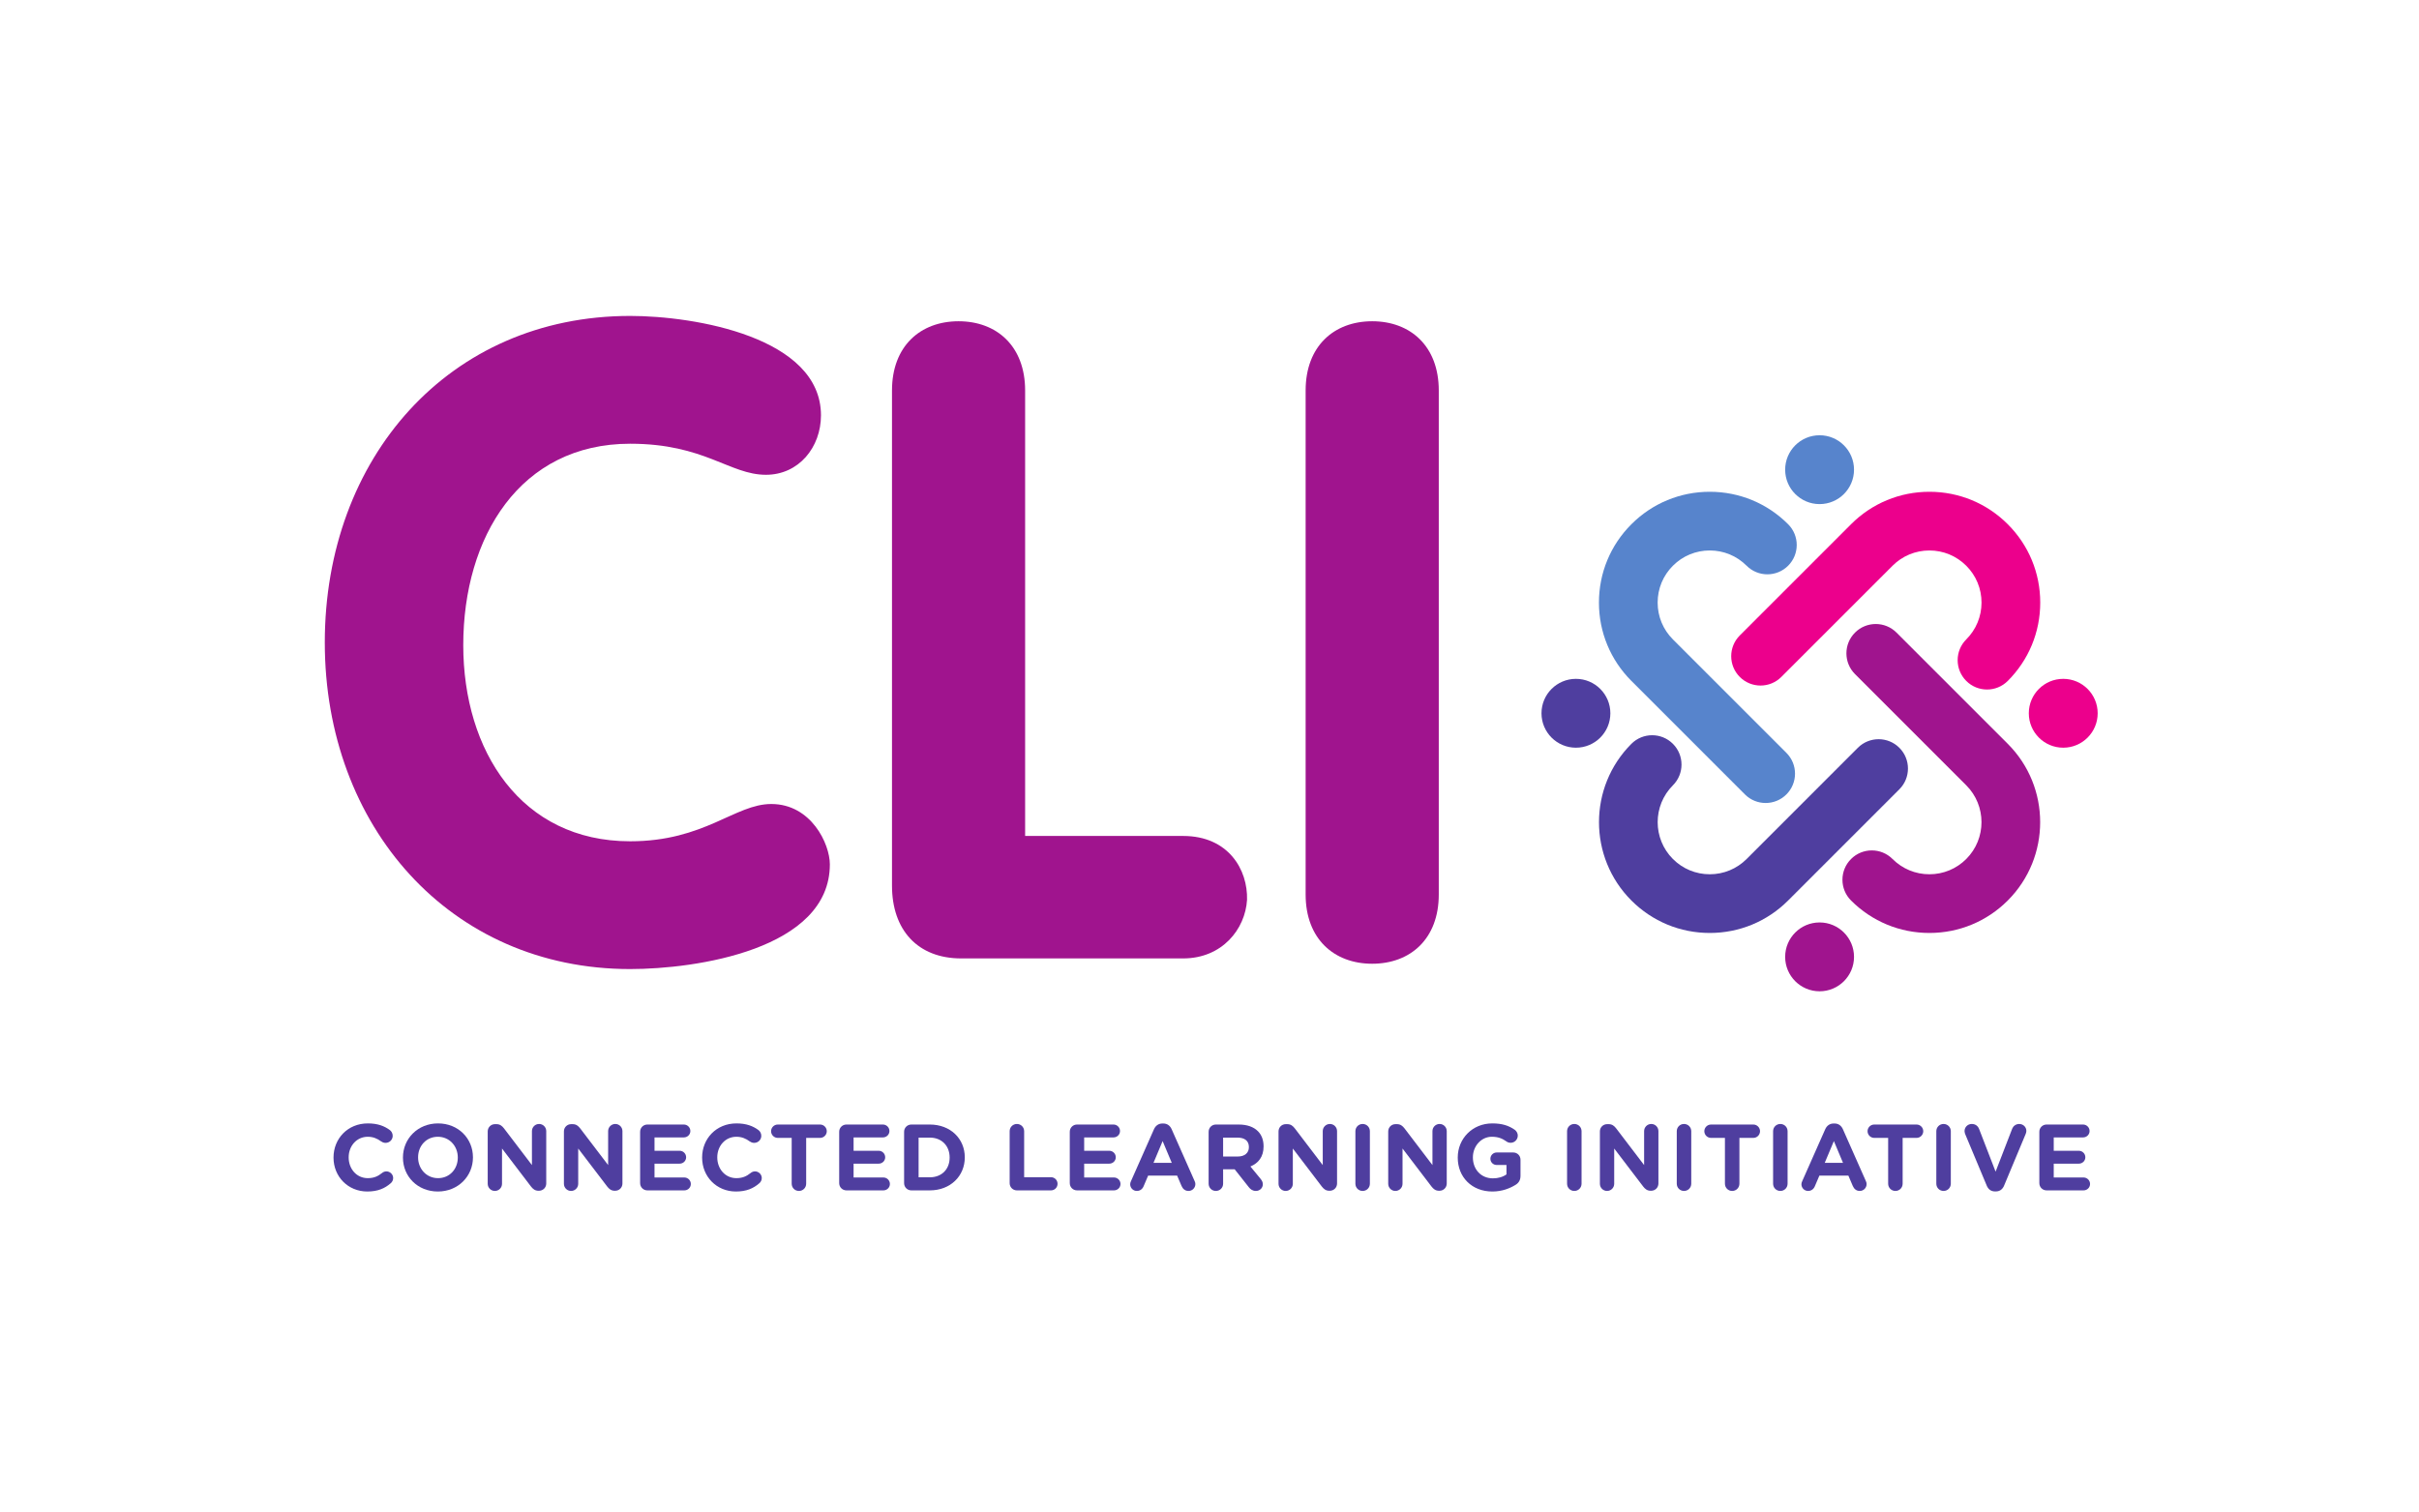 <?xml version="1.0" encoding="UTF-8" standalone="no"?>
<!-- Created with Inkscape (http://www.inkscape.org/) -->

<svg
   xmlns:dc="http://purl.org/dc/elements/1.1/"
   xmlns:cc="http://creativecommons.org/ns#"
   xmlns:rdf="http://www.w3.org/1999/02/22-rdf-syntax-ns#"
   xmlns:svg="http://www.w3.org/2000/svg"
   xmlns="http://www.w3.org/2000/svg"
   xmlns:sodipodi="http://sodipodi.sourceforge.net/DTD/sodipodi-0.dtd"
   xmlns:inkscape="http://www.inkscape.org/namespaces/inkscape"
   id="svg2"
   version="1.1"
   inkscape:version="0.91 r13725"
   xml:space="preserve"
   width="725.312"
   height="453.35"
   viewBox="0 0 725.312 453.35"
   sodipodi:docname="CLIX_CMYK.svg"><defs
     id="defs6" /><sodipodi:namedview
     pagecolor="#ffffff"
     bordercolor="#666666"
     borderopacity="1"
     objecttolerance="10"
     gridtolerance="10"
     guidetolerance="10"
     inkscape:pageopacity="0"
     inkscape:pageshadow="2"
     inkscape:window-width="1440"
     inkscape:window-height="830"
     id="namedview4"
     showgrid="false"
     inkscape:zoom="1.3477446"
     inkscape:cx="362.65625"
     inkscape:cy="226.675"
     inkscape:window-x="0"
     inkscape:window-y="27"
     inkscape:window-maximized="1"
     inkscape:current-layer="g10" /><g
     id="g10"
     inkscape:groupmode="layer"
     inkscape:label="ink_ext_XXXXXX"
     transform="matrix(1.25,0,0,-1.25,0,453.35)"><path
       inkscape:connector-curvature="0"
       id="path14"
       style="fill:#a0148e;fill-opacity:1;fill-rule:nonzero;stroke:none"
       d="m 151.151,286.88 c 15.541,0 45.776,-5.111 45.776,-23.848 0,-7.666 -5.323,-14.267 -13.201,-14.267 -8.729,0 -14.69,7.453 -32.575,7.453 -26.401,0 -40.028,-22.355 -40.028,-48.333 0,-25.335 13.838,-47.053 40.028,-47.053 17.885,0 25.124,8.944 33.853,8.944 9.582,0 14.052,-9.581 14.052,-14.479 0,-20.44 -32.15,-25.123 -47.905,-25.123 -43.223,0 -73.243,34.279 -73.243,78.351 0,44.288 29.809,78.355 73.243,78.355" /><path
       inkscape:connector-curvature="0"
       id="path16"
       style="fill:#a0148e;fill-opacity:1;fill-rule:nonzero;stroke:none"
       d="m 213.964,268.993 c 0,10.646 6.813,16.609 15.968,16.609 9.154,0 15.967,-5.963 15.967,-16.609 l 0,-106.883 37.899,0 c 10.86,0 15.543,-8.091 15.331,-15.329 -0.426,-7.026 -5.961,-14.055 -15.331,-14.055 l -53.227,0 c -10.434,0 -16.607,6.814 -16.607,17.46 l 0,118.807" /><path
       inkscape:connector-curvature="0"
       id="path18"
       style="fill:#a0148e;fill-opacity:1;fill-rule:nonzero;stroke:none"
       d="m 313.184,268.993 c 0,10.646 6.814,16.609 15.97,16.609 9.153,0 15.967,-5.963 15.967,-16.609 l 0,-120.935 c 0,-10.644 -6.814,-16.607 -15.967,-16.607 -9.156,0 -15.97,5.963 -15.97,16.607 l 0,120.935" /><path
       inkscape:connector-curvature="0"
       id="path20"
       style="fill:#ec008c;fill-opacity:1;fill-rule:nonzero;stroke:none"
       d="m 476.628,197.246 c -1.801,0 -3.604,0.687 -4.978,2.062 -2.75,2.75 -2.75,7.208 0,9.957 2.36,2.362 3.662,5.501 3.662,8.84 0,3.339 -1.301,6.479 -3.662,8.84 -2.362,2.361 -5.501,3.662 -8.84,3.662 -3.339,0 -6.479,-1.301 -8.841,-3.662 l -26.683,-26.684 c -2.748,-2.749 -7.208,-2.749 -9.956,0 -2.75,2.75 -2.75,7.208 0,9.958 l 26.683,26.683 c 5.021,5.022 11.696,7.787 18.797,7.787 7.101,0 13.777,-2.766 18.797,-7.787 5.021,-5.02 7.786,-11.696 7.786,-18.797 0,-7.1 -2.765,-13.776 -7.787,-18.797 -1.374,-1.375 -3.176,-2.062 -4.978,-2.062" /><path
       inkscape:connector-curvature="0"
       id="path22"
       style="fill:#4f3e9f;fill-opacity:1;fill-rule:nonzero;stroke:none"
       d="m 410.124,138.836 c -7.101,0 -13.777,2.765 -18.797,7.787 -10.364,10.364 -10.364,27.229 10e-4,37.594 2.748,2.749 7.208,2.749 9.956,0 2.751,-2.75 2.751,-7.208 0,-9.957 -4.874,-4.874 -4.874,-12.806 0,-17.681 2.362,-2.361 5.501,-3.661 8.84,-3.661 3.339,0 6.48,1.301 8.841,3.661 l 26.682,26.685 c 2.75,2.749 7.21,2.749 9.957,0 2.751,-2.749 2.751,-7.207 0.002,-9.957 l -26.684,-26.684 c -5.021,-5.022 -11.697,-7.787 -18.798,-7.787" /><path
       inkscape:connector-curvature="0"
       id="path24"
       style="fill:#a0148e;fill-opacity:1;fill-rule:nonzero;stroke:none"
       d="m 462.81,138.836 c -7.101,0 -13.776,2.765 -18.797,7.787 -2.75,2.749 -2.75,7.207 0,9.956 2.748,2.751 7.208,2.751 9.956,0 2.362,-2.36 5.502,-3.661 8.841,-3.661 3.339,0 6.478,1.3 8.839,3.661 4.875,4.875 4.875,12.807 10e-4,17.681 l -26.683,26.683 c -2.751,2.75 -2.751,7.208 0,9.958 2.749,2.75 7.209,2.747 9.956,0 l 26.683,-26.684 c 10.365,-10.365 10.365,-27.23 0,-37.594 -5.019,-5.022 -11.695,-7.787 -18.796,-7.787" /><path
       inkscape:connector-curvature="0"
       id="path26"
       style="fill:#5784cc;fill-opacity:1;fill-rule:nonzero;stroke:none"
       d="m 423.533,170.018 c -1.803,0 -3.604,0.688 -4.978,2.063 l -27.227,27.227 c -5.022,5.021 -7.787,11.697 -7.787,18.797 0,7.101 2.765,13.777 7.787,18.797 5.019,5.021 11.695,7.786 18.796,7.786 7.101,0 13.777,-2.764 18.797,-7.786 2.751,-2.749 2.751,-7.207 0,-9.957 -2.748,-2.749 -7.208,-2.749 -9.956,0 -2.361,2.361 -5.502,3.662 -8.841,3.662 -3.339,0 -6.478,-1.301 -8.839,-3.661 -2.362,-2.362 -3.663,-5.502 -3.663,-8.841 0,-3.339 1.302,-6.478 3.662,-8.84 l 27.227,-27.227 c 2.751,-2.75 2.751,-7.208 0,-9.957 -1.374,-1.375 -3.176,-2.063 -4.978,-2.063" /><path
       inkscape:connector-curvature="0"
       id="path28"
       style="fill:#5784cc;fill-opacity:1;fill-rule:nonzero;stroke:none"
       d="m 444.726,249.991 c 0,-4.561 -3.697,-8.259 -8.259,-8.259 -4.562,0 -8.259,3.698 -8.259,8.259 0,4.562 3.697,8.259 8.259,8.259 4.562,0 8.259,-3.697 8.259,-8.259" /><path
       inkscape:connector-curvature="0"
       id="path30"
       style="fill:#a0148e;fill-opacity:1;fill-rule:nonzero;stroke:none"
       d="m 444.726,133.098 c 0,-4.561 -3.697,-8.259 -8.259,-8.259 -4.562,0 -8.259,3.698 -8.259,8.259 0,4.562 3.697,8.26 8.259,8.26 4.562,0 8.259,-3.698 8.259,-8.26" /><path
       inkscape:connector-curvature="0"
       id="path32"
       style="fill:#ec008c;fill-opacity:1;fill-rule:nonzero;stroke:none"
       d="m 494.913,183.285 c -4.561,0 -8.259,3.698 -8.259,8.26 0,4.561 3.698,8.259 8.259,8.259 4.562,0 8.26,-3.698 8.26,-8.259 0,-4.562 -3.698,-8.26 -8.26,-8.26" /><path
       inkscape:connector-curvature="0"
       id="path34"
       style="fill:#4f3e9f;fill-opacity:1;fill-rule:nonzero;stroke:none"
       d="m 378.021,183.285 c -4.562,0 -8.26,3.698 -8.26,8.26 0,4.561 3.698,8.259 8.26,8.259 4.561,0 8.259,-3.698 8.259,-8.259 0,-4.562 -3.698,-8.26 -8.259,-8.26" /><path
       inkscape:connector-curvature="0"
       id="path36"
       style="fill:#4f3e9f;fill-opacity:1;fill-rule:nonzero;stroke:none"
       d="m 80.003,84.928 0,0.045 c 0,4.491 3.385,8.17 8.236,8.17 2.37,0 3.973,-0.632 5.281,-1.603 0.361,-0.27 0.677,-0.767 0.677,-1.377 0,-0.947 -0.766,-1.692 -1.715,-1.692 -0.473,0 -0.79,0.181 -1.038,0.339 -0.971,0.721 -1.986,1.128 -3.227,1.128 -2.663,0 -4.581,-2.211 -4.581,-4.92 l 0,-0.045 c 0,-2.708 1.873,-4.965 4.581,-4.965 1.467,0 2.438,0.451 3.43,1.241 0.271,0.226 0.632,0.384 1.038,0.384 0.88,0 1.625,-0.722 1.625,-1.602 0,-0.542 -0.27,-0.97 -0.587,-1.242 -1.422,-1.241 -3.092,-1.985 -5.619,-1.985 -4.649,0 -8.102,3.588 -8.102,8.124" /><path
       inkscape:connector-curvature="0"
       id="path38"
       style="fill:#4f3e9f;fill-opacity:1;fill-rule:nonzero;stroke:none"
       d="m 109.814,84.928 0,0.045 c 0,2.708 -1.986,4.965 -4.785,4.965 -2.797,0 -4.739,-2.211 -4.739,-4.92 l 0,-0.045 c 0,-2.708 1.987,-4.965 4.784,-4.965 2.799,0 4.74,2.212 4.74,4.92 z m -13.157,0 0,0.045 c 0,4.491 3.543,8.17 8.417,8.17 4.875,0 8.373,-3.634 8.373,-8.125 l 0,-0.045 c 0,-4.49 -3.543,-8.169 -8.418,-8.169 -4.874,0 -8.372,3.633 -8.372,8.124" /><path
       inkscape:connector-curvature="0"
       id="path40"
       style="fill:#4f3e9f;fill-opacity:1;fill-rule:nonzero;stroke:none"
       d="m 116.989,91.225 c 0,0.97 0.768,1.737 1.738,1.737 l 0.361,0 c 0.835,0 1.332,-0.406 1.806,-1.015 l 6.702,-8.802 0,8.147 c 0,0.948 0.767,1.715 1.716,1.715 0.947,0 1.715,-0.767 1.715,-1.715 l 0,-12.57 c 0,-0.971 -0.768,-1.737 -1.738,-1.737 l -0.113,0 c -0.835,0 -1.331,0.406 -1.806,1.014 l -6.95,9.118 0,-8.462 c 0,-0.949 -0.767,-1.716 -1.716,-1.716 -0.947,0 -1.715,0.767 -1.715,1.716 l 0,12.57" /><path
       inkscape:connector-curvature="0"
       id="path42"
       style="fill:#4f3e9f;fill-opacity:1;fill-rule:nonzero;stroke:none"
       d="m 135.268,91.225 c 0,0.97 0.767,1.737 1.738,1.737 l 0.361,0 c 0.835,0 1.331,-0.406 1.805,-1.015 l 6.703,-8.802 0,8.147 c 0,0.948 0.768,1.715 1.715,1.715 0.948,0 1.715,-0.767 1.715,-1.715 l 0,-12.57 c 0,-0.971 -0.767,-1.737 -1.737,-1.737 l -0.113,0 c -0.836,0 -1.332,0.406 -1.805,1.014 l -6.952,9.118 0,-8.462 c 0,-0.949 -0.767,-1.716 -1.714,-1.716 -0.949,0 -1.716,0.767 -1.716,1.716 l 0,12.57" /><path
       inkscape:connector-curvature="0"
       id="path44"
       style="fill:#4f3e9f;fill-opacity:1;fill-rule:nonzero;stroke:none"
       d="m 153.547,78.812 0,12.322 c 0,0.971 0.768,1.738 1.737,1.738 l 8.757,0 c 0.858,0 1.557,-0.7 1.557,-1.557 0,-0.858 -0.699,-1.534 -1.557,-1.534 l -7.041,0 0,-3.206 6.026,0 c 0.857,0 1.556,-0.699 1.556,-1.557 0,-0.858 -0.699,-1.534 -1.556,-1.534 l -6.026,0 0,-3.318 7.154,0 c 0.858,0 1.557,-0.699 1.557,-1.557 0,-0.858 -0.699,-1.535 -1.557,-1.535 l -8.87,0 c -0.969,0 -1.737,0.768 -1.737,1.738" /><path
       inkscape:connector-curvature="0"
       id="path46"
       style="fill:#4f3e9f;fill-opacity:1;fill-rule:nonzero;stroke:none"
       d="m 168.419,84.928 0,0.045 c 0,4.491 3.385,8.17 8.236,8.17 2.371,0 3.973,-0.632 5.282,-1.603 0.361,-0.27 0.676,-0.767 0.676,-1.377 0,-0.947 -0.766,-1.692 -1.714,-1.692 -0.474,0 -0.79,0.181 -1.038,0.339 -0.971,0.721 -1.987,1.128 -3.228,1.128 -2.663,0 -4.581,-2.211 -4.581,-4.92 l 0,-0.045 c 0,-2.708 1.873,-4.965 4.581,-4.965 1.467,0 2.437,0.451 3.431,1.241 0.27,0.226 0.631,0.384 1.038,0.384 0.88,0 1.625,-0.722 1.625,-1.602 0,-0.542 -0.271,-0.97 -0.587,-1.242 -1.422,-1.241 -3.092,-1.985 -5.619,-1.985 -4.65,0 -8.102,3.588 -8.102,8.124" /><path
       inkscape:connector-curvature="0"
       id="path48"
       style="fill:#4f3e9f;fill-opacity:1;fill-rule:nonzero;stroke:none"
       d="m 189.903,89.667 -3.34,0 c -0.881,0 -1.603,0.723 -1.603,1.603 0,0.88 0.722,1.602 1.603,1.602 l 10.155,0 c 0.88,0 1.602,-0.722 1.602,-1.602 0,-0.88 -0.722,-1.603 -1.602,-1.603 l -3.34,0 0,-10.99 c 0,-0.971 -0.767,-1.738 -1.738,-1.738 -0.971,0 -1.737,0.767 -1.737,1.738 l 0,10.99" /><path
       inkscape:connector-curvature="0"
       id="path50"
       style="fill:#4f3e9f;fill-opacity:1;fill-rule:nonzero;stroke:none"
       d="m 201.298,78.812 0,12.322 c 0,0.971 0.768,1.738 1.737,1.738 l 8.757,0 c 0.858,0 1.557,-0.7 1.557,-1.557 0,-0.858 -0.699,-1.534 -1.557,-1.534 l -7.041,0 0,-3.206 6.026,0 c 0.857,0 1.556,-0.699 1.556,-1.557 0,-0.858 -0.699,-1.534 -1.556,-1.534 l -6.026,0 0,-3.318 7.153,0 c 0.859,0 1.558,-0.699 1.558,-1.557 0,-0.858 -0.699,-1.535 -1.558,-1.535 l -8.869,0 c -0.969,0 -1.737,0.768 -1.737,1.738" /><path
       inkscape:connector-curvature="0"
       id="path52"
       style="fill:#4f3e9f;fill-opacity:1;fill-rule:nonzero;stroke:none"
       d="m 223.029,80.211 c 2.844,0 4.762,1.918 4.762,4.717 l 0,0.045 c 0,2.799 -1.918,4.762 -4.762,4.762 l -2.685,0 0,-9.524 2.685,0 z m -6.161,10.923 c 0,0.971 0.768,1.738 1.739,1.738 l 4.422,0 c 4.965,0 8.396,-3.408 8.396,-7.854 l 0,-0.045 c 0,-4.445 -3.431,-7.899 -8.396,-7.899 l -4.422,0 c -0.971,0 -1.739,0.768 -1.739,1.738 l 0,12.322" /><path
       inkscape:connector-curvature="0"
       id="path54"
       style="fill:#4f3e9f;fill-opacity:1;fill-rule:nonzero;stroke:none"
       d="m 242.189,91.27 c 0,0.97 0.767,1.737 1.737,1.737 0.971,0 1.738,-0.767 1.738,-1.737 l 0,-11.036 6.432,0 c 0.88,0 1.58,-0.7 1.58,-1.579 0,-0.881 -0.7,-1.581 -1.58,-1.581 l -8.17,0 c -0.97,0 -1.737,0.768 -1.737,1.738 l 0,12.458" /><path
       inkscape:connector-curvature="0"
       id="path56"
       style="fill:#4f3e9f;fill-opacity:1;fill-rule:nonzero;stroke:none"
       d="m 256.609,78.812 0,12.322 c 0,0.971 0.767,1.738 1.737,1.738 l 8.757,0 c 0.857,0 1.556,-0.7 1.556,-1.557 0,-0.858 -0.699,-1.534 -1.556,-1.534 l -7.041,0 0,-3.206 6.025,0 c 0.858,0 1.557,-0.699 1.557,-1.557 0,-0.858 -0.699,-1.534 -1.557,-1.534 l -6.025,0 0,-3.318 7.153,0 c 0.858,0 1.558,-0.699 1.558,-1.557 0,-0.858 -0.7,-1.535 -1.558,-1.535 l -8.869,0 c -0.97,0 -1.737,0.768 -1.737,1.738" /><path
       inkscape:connector-curvature="0"
       id="path58"
       style="fill:#4f3e9f;fill-opacity:1;fill-rule:nonzero;stroke:none"
       d="m 281.071,83.687 -2.189,5.213 -2.189,-5.213 4.378,0 z m -9.772,-4.378 5.507,12.434 c 0.384,0.858 1.083,1.377 2.031,1.377 l 0.203,0 c 0.947,0 1.625,-0.519 2.008,-1.377 l 5.507,-12.434 c 0.113,-0.248 0.181,-0.474 0.181,-0.7 0,-0.925 -0.723,-1.67 -1.648,-1.67 -0.812,0 -1.354,0.474 -1.67,1.196 l -1.06,2.482 -6.952,0 -1.105,-2.594 c -0.294,-0.678 -0.881,-1.084 -1.603,-1.084 -0.902,0 -1.602,0.722 -1.602,1.625 0,0.248 0.091,0.497 0.203,0.745" /><path
       inkscape:connector-curvature="0"
       id="path60"
       style="fill:#4f3e9f;fill-opacity:1;fill-rule:nonzero;stroke:none"
       d="m 296.912,85.198 c 1.693,0 2.663,0.904 2.663,2.235 l 0,0.045 c 0,1.49 -1.038,2.257 -2.73,2.257 l -3.453,0 0,-4.537 3.52,0 z m -6.996,5.936 c 0,0.971 0.768,1.738 1.738,1.738 l 5.484,0 c 2.009,0 3.565,-0.564 4.604,-1.602 0.88,-0.88 1.354,-2.121 1.354,-3.612 l 0,-0.044 c 0,-2.483 -1.241,-4.017 -3.159,-4.807 l 2.414,-2.934 c 0.339,-0.429 0.564,-0.79 0.564,-1.332 0,-0.97 -0.812,-1.602 -1.647,-1.602 -0.79,0 -1.309,0.384 -1.715,0.903 l -3.386,4.287 -2.775,0 0,-3.452 c 0,-0.971 -0.768,-1.738 -1.738,-1.738 -0.97,0 -1.738,0.767 -1.738,1.738 l 0,12.457" /><path
       inkscape:connector-curvature="0"
       id="path62"
       style="fill:#4f3e9f;fill-opacity:1;fill-rule:nonzero;stroke:none"
       d="m 306.684,91.225 c 0,0.97 0.767,1.737 1.738,1.737 l 0.36,0 c 0.835,0 1.332,-0.406 1.806,-1.015 l 6.703,-8.802 0,8.147 c 0,0.948 0.767,1.715 1.715,1.715 0.947,0 1.715,-0.767 1.715,-1.715 l 0,-12.57 c 0,-0.971 -0.768,-1.737 -1.737,-1.737 l -0.114,0 c -0.835,0 -1.331,0.406 -1.805,1.014 l -6.951,9.118 0,-8.462 c 0,-0.949 -0.767,-1.716 -1.715,-1.716 -0.948,0 -1.715,0.767 -1.715,1.716 l 0,12.57" /><path
       inkscape:connector-curvature="0"
       id="path64"
       style="fill:#4f3e9f;fill-opacity:1;fill-rule:nonzero;stroke:none"
       d="m 325.12,91.27 c 0,0.97 0.768,1.737 1.738,1.737 0.97,0 1.738,-0.767 1.738,-1.737 l 0,-12.593 c 0,-0.971 -0.768,-1.738 -1.738,-1.738 -0.97,0 -1.738,0.767 -1.738,1.738 l 0,12.593" /><path
       inkscape:connector-curvature="0"
       id="path66"
       style="fill:#4f3e9f;fill-opacity:1;fill-rule:nonzero;stroke:none"
       d="m 332.996,91.225 c 0,0.97 0.768,1.737 1.739,1.737 l 0.36,0 c 0.835,0 1.332,-0.406 1.806,-1.015 l 6.703,-8.802 0,8.147 c 0,0.948 0.766,1.715 1.715,1.715 0.947,0 1.714,-0.767 1.714,-1.715 l 0,-12.57 c 0,-0.971 -0.767,-1.737 -1.737,-1.737 l -0.113,0 c -0.835,0 -1.331,0.406 -1.806,1.014 l -6.95,9.118 0,-8.462 c 0,-0.949 -0.768,-1.716 -1.716,-1.716 -0.947,0 -1.715,0.767 -1.715,1.716 l 0,12.57" /><path
       inkscape:connector-curvature="0"
       id="path68"
       style="fill:#4f3e9f;fill-opacity:1;fill-rule:nonzero;stroke:none"
       d="m 349.673,84.928 0,0.045 c 0,4.491 3.498,8.17 8.282,8.17 2.393,0 3.972,-0.542 5.394,-1.535 0.339,-0.248 0.722,-0.722 0.722,-1.399 0,-0.948 -0.767,-1.716 -1.715,-1.716 -0.496,0 -0.813,0.181 -1.061,0.362 -0.947,0.676 -1.963,1.083 -3.453,1.083 -2.527,0 -4.536,-2.234 -4.536,-4.92 l 0,-0.045 c 0,-2.889 1.986,-5.01 4.785,-5.01 1.264,0 2.392,0.317 3.271,0.948 l 0,2.257 -2.346,0 c -0.835,0 -1.512,0.655 -1.512,1.489 0,0.835 0.677,1.512 1.512,1.512 l 3.971,0 c 0.971,0 1.739,-0.767 1.739,-1.737 l 0,-3.837 c 0,-1.016 -0.384,-1.715 -1.219,-2.212 -1.286,-0.789 -3.159,-1.579 -5.529,-1.579 -4.92,0 -8.305,3.452 -8.305,8.124" /><path
       inkscape:connector-curvature="0"
       id="path70"
       style="fill:#4f3e9f;fill-opacity:1;fill-rule:nonzero;stroke:none"
       d="m 375.896,91.27 c 0,0.97 0.767,1.737 1.737,1.737 0.971,0 1.738,-0.767 1.738,-1.737 l 0,-12.593 c 0,-0.971 -0.767,-1.738 -1.738,-1.738 -0.97,0 -1.737,0.767 -1.737,1.738 l 0,12.593" /><path
       inkscape:connector-curvature="0"
       id="path72"
       style="fill:#4f3e9f;fill-opacity:1;fill-rule:nonzero;stroke:none"
       d="m 383.771,91.225 c 0,0.97 0.767,1.737 1.738,1.737 l 0.36,0 c 0.835,0 1.332,-0.406 1.806,-1.015 l 6.703,-8.802 0,8.147 c 0,0.948 0.767,1.715 1.715,1.715 0.948,0 1.715,-0.767 1.715,-1.715 l 0,-12.57 c 0,-0.971 -0.767,-1.737 -1.738,-1.737 l -0.113,0 c -0.835,0 -1.331,0.406 -1.804,1.014 l -6.952,9.118 0,-8.462 c 0,-0.949 -0.767,-1.716 -1.714,-1.716 -0.949,0 -1.716,0.767 -1.716,1.716 l 0,12.57" /><path
       inkscape:connector-curvature="0"
       id="path74"
       style="fill:#4f3e9f;fill-opacity:1;fill-rule:nonzero;stroke:none"
       d="m 402.208,91.27 c 0,0.97 0.768,1.737 1.737,1.737 0.971,0 1.739,-0.767 1.739,-1.737 l 0,-12.593 c 0,-0.971 -0.768,-1.738 -1.739,-1.738 -0.969,0 -1.737,0.767 -1.737,1.738 l 0,12.593" /><path
       inkscape:connector-curvature="0"
       id="path76"
       style="fill:#4f3e9f;fill-opacity:1;fill-rule:nonzero;stroke:none"
       d="m 413.762,89.667 -3.34,0 c -0.88,0 -1.602,0.723 -1.602,1.603 0,0.88 0.722,1.602 1.602,1.602 l 10.155,0 c 0.88,0 1.603,-0.722 1.603,-1.602 0,-0.88 -0.723,-1.603 -1.603,-1.603 l -3.34,0 0,-10.99 c 0,-0.971 -0.767,-1.738 -1.738,-1.738 -0.97,0 -1.737,0.767 -1.737,1.738 l 0,10.99" /><path
       inkscape:connector-curvature="0"
       id="path78"
       style="fill:#4f3e9f;fill-opacity:1;fill-rule:nonzero;stroke:none"
       d="m 425.316,91.27 c 0,0.97 0.767,1.737 1.737,1.737 0.971,0 1.738,-0.767 1.738,-1.737 l 0,-12.593 c 0,-0.971 -0.767,-1.738 -1.738,-1.738 -0.97,0 -1.737,0.767 -1.737,1.738 l 0,12.593" /><path
       inkscape:connector-curvature="0"
       id="path80"
       style="fill:#4f3e9f;fill-opacity:1;fill-rule:nonzero;stroke:none"
       d="m 442.083,83.687 -2.188,5.213 -2.19,-5.213 4.378,0 z m -9.771,-4.378 5.507,12.434 c 0.382,0.858 1.083,1.377 2.03,1.377 l 0.203,0 c 0.948,0 1.625,-0.519 2.009,-1.377 l 5.507,-12.434 c 0.112,-0.248 0.18,-0.474 0.18,-0.7 0,-0.925 -0.722,-1.67 -1.647,-1.67 -0.813,0 -1.355,0.474 -1.67,1.196 l -1.061,2.482 -6.951,0 -1.106,-2.594 c -0.293,-0.678 -0.88,-1.084 -1.602,-1.084 -0.903,0 -1.602,0.722 -1.602,1.625 0,0.248 0.089,0.497 0.203,0.745" /><path
       inkscape:connector-curvature="0"
       id="path82"
       style="fill:#4f3e9f;fill-opacity:1;fill-rule:nonzero;stroke:none"
       d="m 452.915,89.667 -3.34,0 c -0.88,0 -1.602,0.723 -1.602,1.603 0,0.88 0.722,1.602 1.602,1.602 l 10.156,0 c 0.88,0 1.602,-0.722 1.602,-1.602 0,-0.88 -0.722,-1.603 -1.602,-1.603 l -3.34,0 0,-10.99 c 0,-0.971 -0.768,-1.738 -1.738,-1.738 -0.97,0 -1.738,0.767 -1.738,1.738 l 0,10.99" /><path
       inkscape:connector-curvature="0"
       id="path84"
       style="fill:#4f3e9f;fill-opacity:1;fill-rule:nonzero;stroke:none"
       d="m 464.469,91.27 c 0,0.97 0.768,1.737 1.737,1.737 0.971,0 1.739,-0.767 1.739,-1.737 l 0,-12.593 c 0,-0.971 -0.768,-1.738 -1.739,-1.738 -0.969,0 -1.737,0.767 -1.737,1.738 l 0,12.593" /><path
       inkscape:connector-curvature="0"
       id="path86"
       style="fill:#4f3e9f;fill-opacity:1;fill-rule:nonzero;stroke:none"
       d="m 476.566,78.202 -5.123,12.255 c -0.114,0.271 -0.204,0.541 -0.204,0.835 0,0.971 0.768,1.715 1.738,1.715 0.903,0 1.489,-0.518 1.76,-1.219 l 3.95,-10.222 3.994,10.336 c 0.225,0.564 0.835,1.105 1.67,1.105 0.948,0 1.716,-0.722 1.716,-1.67 0,-0.27 -0.091,-0.564 -0.181,-0.767 L 480.718,78.202 c -0.361,-0.857 -1.016,-1.376 -1.964,-1.376 l -0.225,0 c -0.948,0 -1.603,0.519 -1.963,1.376" /><path
       inkscape:connector-curvature="0"
       id="path88"
       style="fill:#4f3e9f;fill-opacity:1;fill-rule:nonzero;stroke:none"
       d="m 489.179,78.812 0,12.322 c 0,0.971 0.767,1.738 1.738,1.738 l 8.756,0 c 0.857,0 1.558,-0.7 1.558,-1.557 0,-0.858 -0.701,-1.534 -1.558,-1.534 l -7.041,0 0,-3.206 6.025,0 c 0.858,0 1.558,-0.699 1.558,-1.557 0,-0.858 -0.7,-1.534 -1.558,-1.534 l -6.025,0 0,-3.318 7.154,0 c 0.858,0 1.557,-0.699 1.557,-1.557 0,-0.858 -0.699,-1.535 -1.557,-1.535 l -8.869,0 c -0.971,0 -1.738,0.768 -1.738,1.738" /></g></svg>